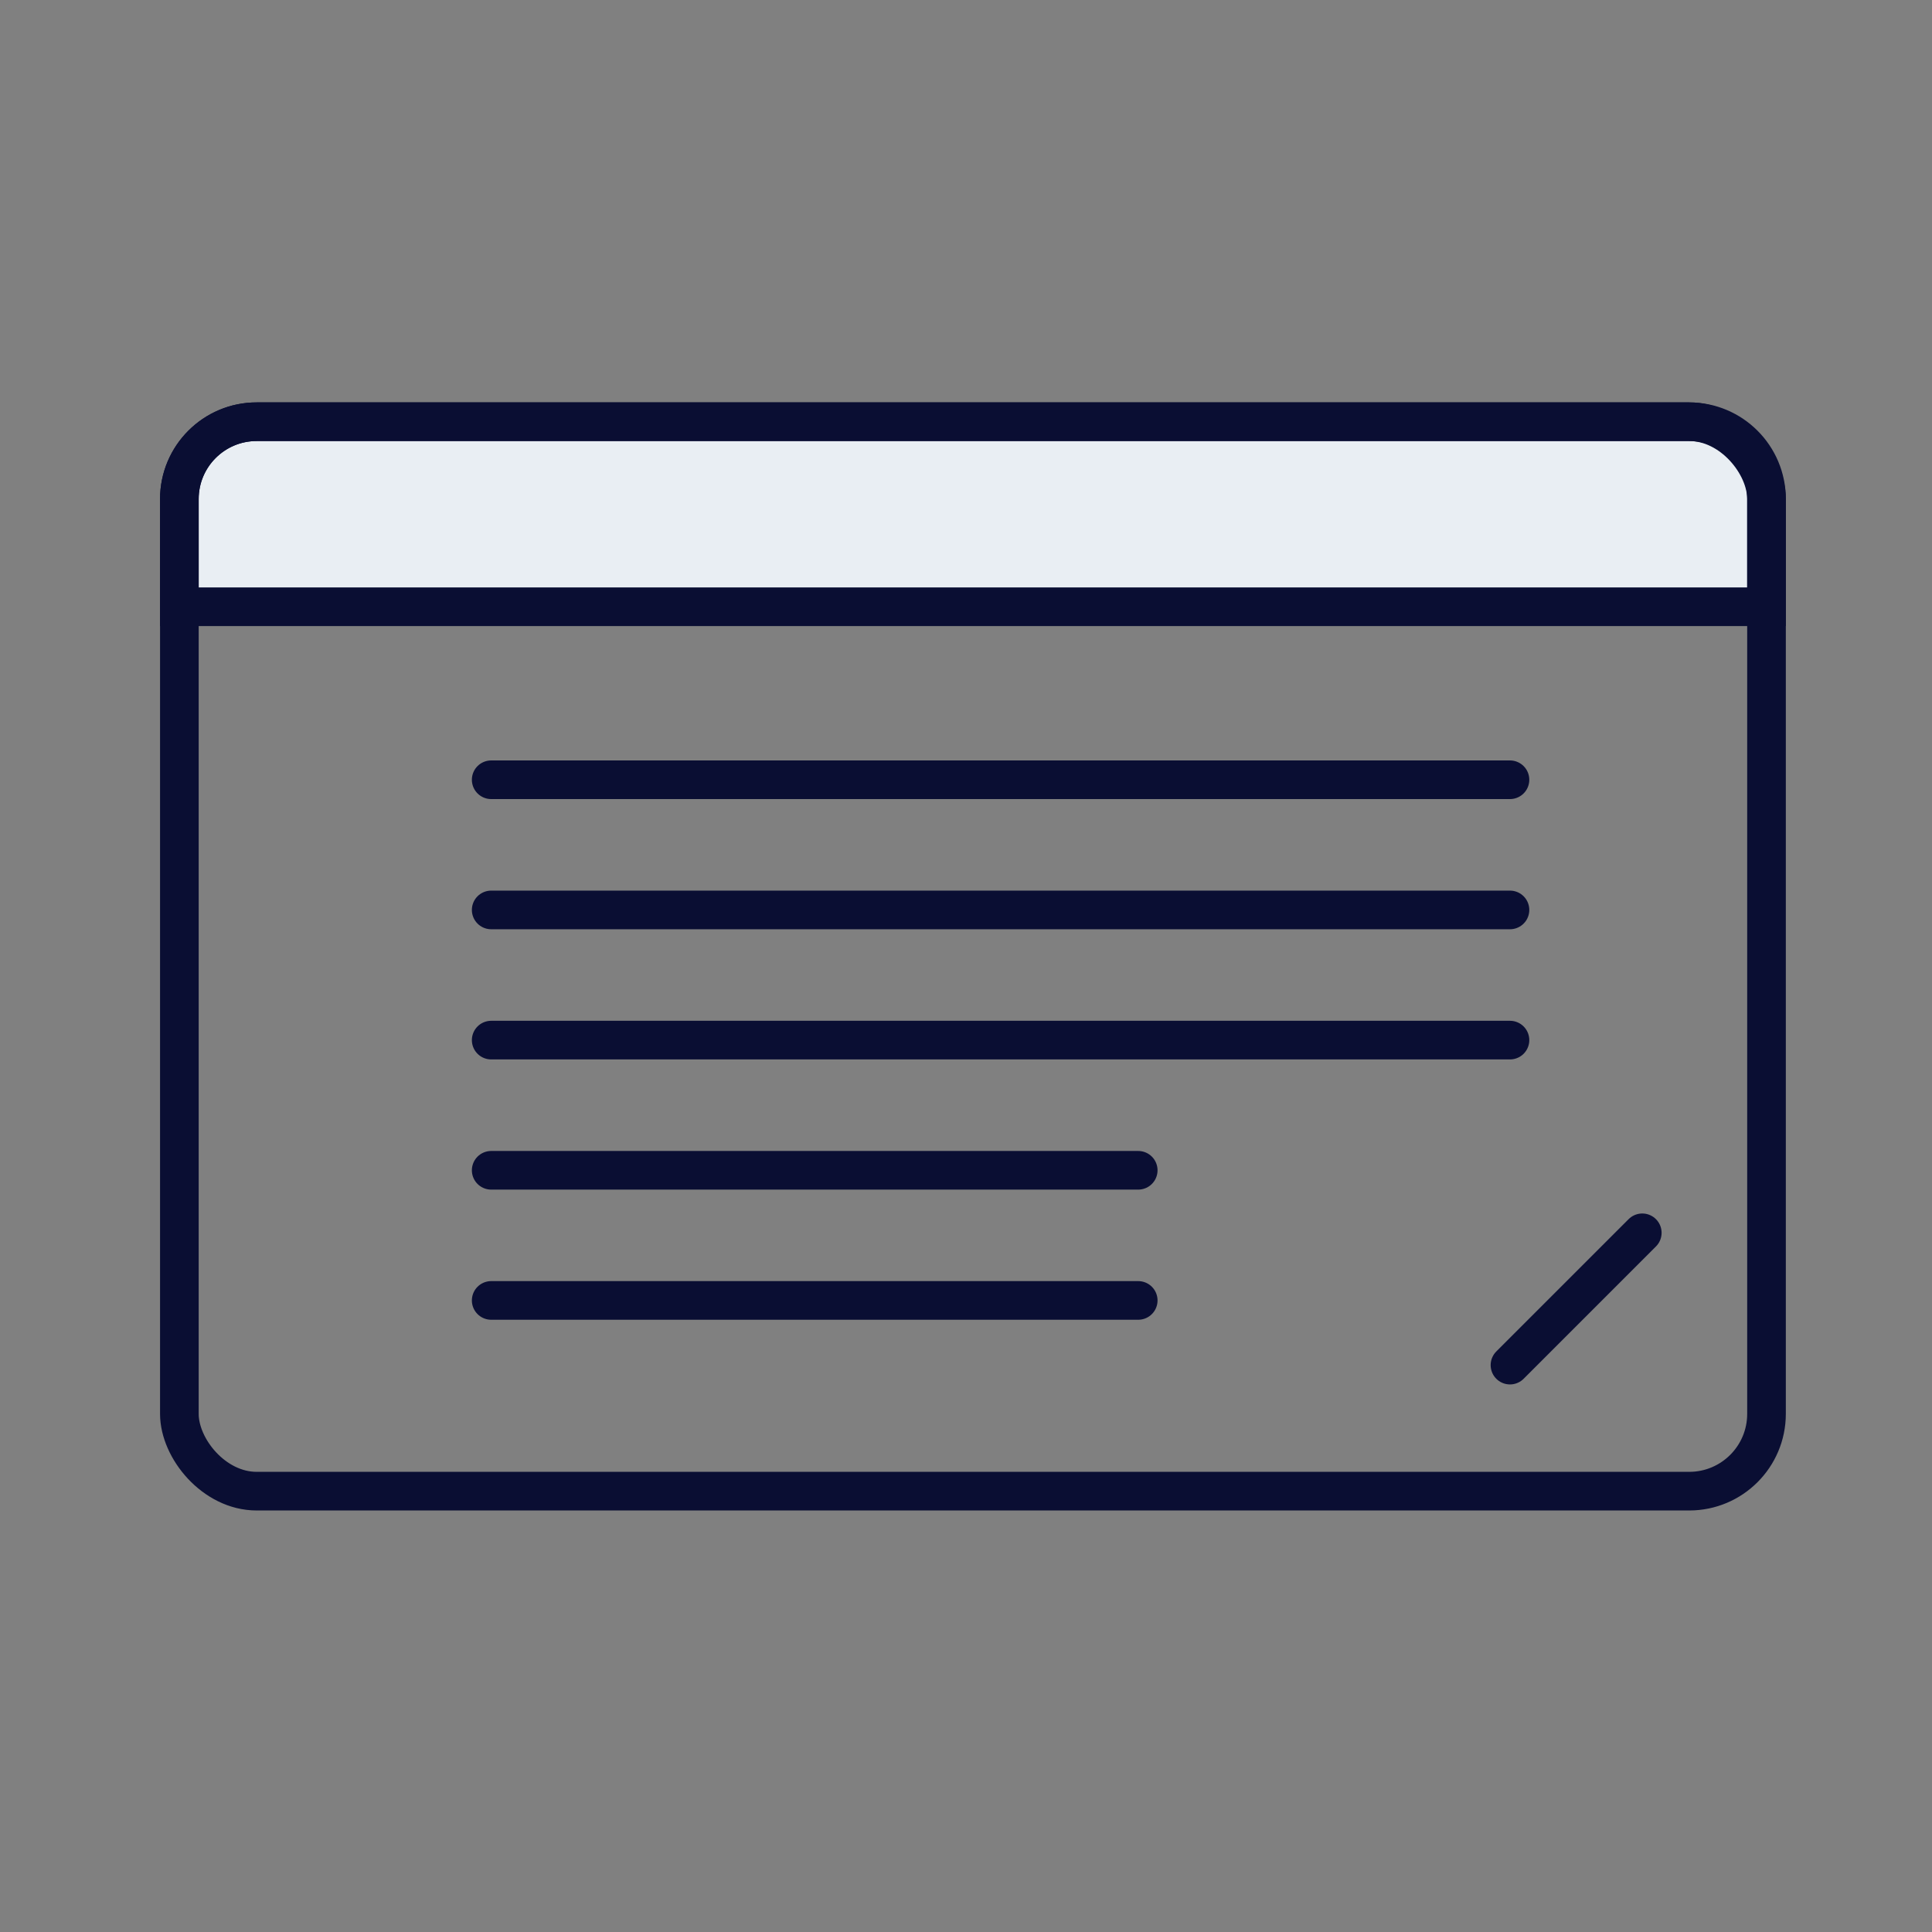 <?xml version="1.0" encoding="UTF-8"?><svg id="Layer_1" xmlns="http://www.w3.org/2000/svg" viewBox="0 0 500 500"><rect x="0" y="0" width="500" height="500" fill="#808080" stroke="none"/><defs><style>.cls-1{fill:#e9eef3;}.cls-2{fill:#fff;}.cls-2,.cls-3,.cls-4{stroke:#0a0e33;stroke-miterlimit:10;stroke-width:10px;}.cls-2,.cls-4{stroke-linecap:round;}.cls-3,.cls-4{fill:none;}</style></defs><path class="cls-1" d="m455.1,121.74v34.46H44.88v-34.46c0-4.53,3.68-8.2,8.2-8.2h393.81c4.53,0,8.2,3.68,8.2,8.2Z"/><path class="cls-1" d="m456.23,157.32H43.75v-35.59c0-5.15,4.19-9.33,9.33-9.33h393.81c5.15,0,9.33,4.19,9.33,9.33v35.59Zm-410.22-2.26h407.96v-33.33c0-3.9-3.17-7.07-7.07-7.07H53.08c-3.9,0-7.07,3.17-7.07,7.07v33.33Z"/><rect class="cls-3" x="46.42" y="109.14" width="410.75" height="276.77" rx="20" ry="20"/><path class="cls-3" d="m66.42,109.14h370.75c11.04,0,20,8.96,20,20v27.89H46.42v-27.89c0-11.04,8.96-20,20-20Z"/><line class="cls-4" x1="390.78" y1="353.29" x2="425.02" y2="319.05"/><line class="cls-2" x1="127.12" y1="201.8" x2="390.78" y2="201.8"/><line class="cls-2" x1="127.12" y1="235.49" x2="390.78" y2="235.49"/><line class="cls-2" x1="127.12" y1="269.18" x2="390.78" y2="269.18"/><line class="cls-2" x1="127.12" y1="302.87" x2="294.57" y2="302.87"/><line class="cls-2" x1="127.12" y1="336.55" x2="294.57" y2="336.55"/></svg>